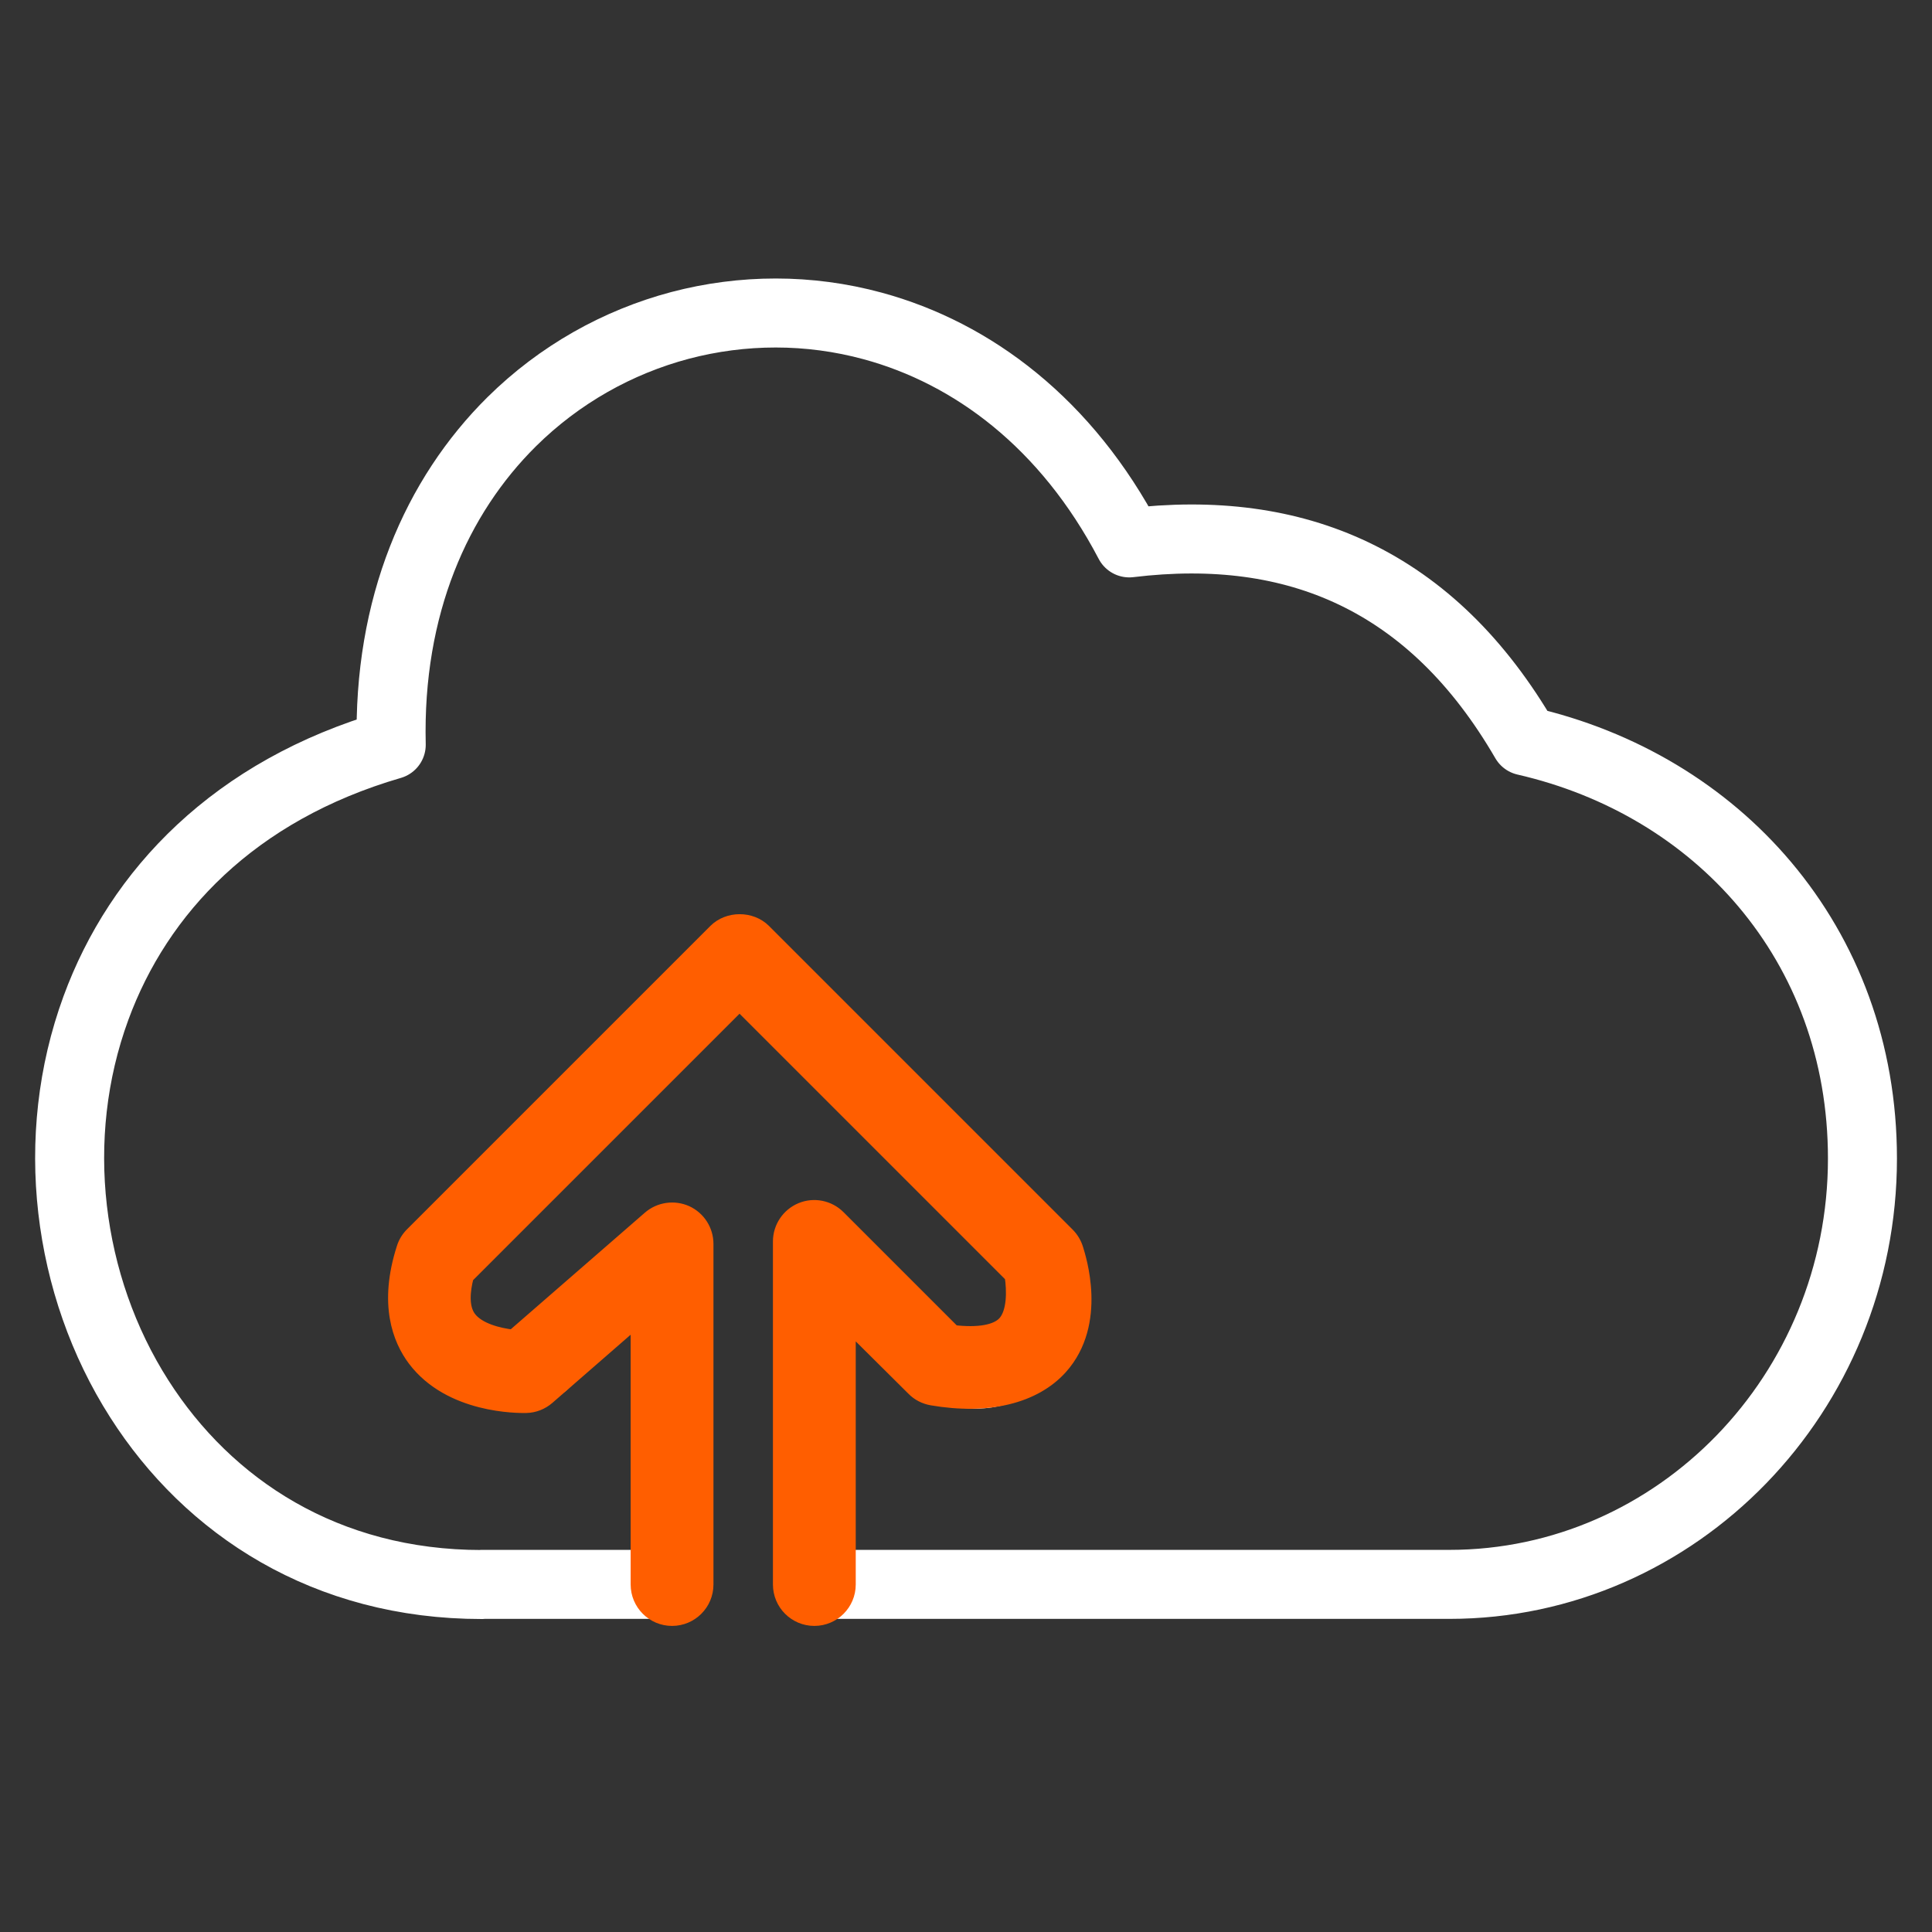 <svg version="1.1" id="Layer_1" xmlns="http://www.w3.org/2000/svg" xmlns:xlink="http://www.w3.org/1999/xlink" x="0px" y="0px" width="140" height="140" viewbox="0 0 140 140" style="enable-background:new 0 0 140 140" xml:space="preserve"><rect width="100%" height="100%" fill="#333333" stroke="none"/><style type="text/css">.cluploa0{fill:#fff}.cluploa1{fill:none;stroke:#fff;stroke-width:5;stroke-linecap:round;stroke-linejoin:round;stroke-miterlimit:2.613}.cluploa2{fill:#ff5e00;stroke:#ff5e00;stroke-miterlimit:10}</style><line class="cluploa0" x1="-412.12" y1="113.93" x2="-428" y2="113.93"></line><g><path class="cluploa1" d="M34.91,114.82c-11.29,0-19.81-5.6-24.82-13.46c-2.63-4.12-4.27-8.86-4.83-13.73
		c-0.56-4.87-0.03-9.89,1.69-14.58c3.1-8.45,10.03-15.77,21.4-19.08c-0.24-10.06,3.29-18.02,8.73-23.41
		c3.46-3.42,7.68-5.78,12.2-6.98c4.52-1.19,9.33-1.22,13.96,0.04c7.25,1.97,14.06,7.07,18.59,15.72c6.12-0.74,11.53-0.04,16.27,2.22
		c4.94,2.36,9.07,6.36,12.42,12.13c6.97,1.6,13.02,5.24,17.36,10.39c4.44,5.27,7.08,12.08,7.08,19.87c0,8.5-3.35,16.21-8.77,21.8
		c-5.42,5.59-12.91,9.06-21.16,9.06H59.16V89.96c3.53,3.53,5.39,5.39,8.92,8.92c4.43,2.56,10.71-2.39,7.66-7.66l-22-22
		C45.5,77.45,40,82.95,31.76,91.19c-2.96,5.13,2.79,10.48,7.66,7.66l8.9-8.9v24.86H34.91L34.91,114.82z"></path><g><path class="cluploa2" d="M59.01,117.32c-1.38,0-2.5-1.12-2.5-2.5V89.96c0-1.01,0.61-1.92,1.54-2.31c0.93-0.39,2.01-0.17,2.72,0.54
			l8.33,8.33c1.8,0.21,3.1-0.02,3.69-0.66c0.7-0.77,0.67-2.36,0.51-3.4L53.59,72.75L33.83,92.51c-0.27,1.03-0.38,2.24,0.18,2.99
			c0.66,0.88,2.14,1.23,3.16,1.35l9.89-8.6c0.74-0.64,1.79-0.79,2.68-0.39c0.89,0.41,1.46,1.3,1.46,2.28v24.68
			c0,1.38-1.12,2.5-2.5,2.5s-2.5-1.12-2.5-2.5V95.62l-6.5,5.66c-0.44,0.38-0.99,0.6-1.57,0.61c-0.56,0.01-5.51,0.06-8.1-3.38
			c-1.08-1.44-2.1-4.01-0.79-8.08c0.12-0.38,0.33-0.72,0.61-1l21.98-21.98c0.94-0.94,2.6-0.94,3.54,0l22,22
			c0.3,0.3,0.52,0.67,0.64,1.08c0.16,0.55,1.76,5.33-1.15,8.57c-1.91,2.12-5.27,2.94-9.34,2.24c-0.51-0.09-0.98-0.33-1.34-0.7
			L61.51,96v18.82C61.51,116.2,60.39,117.32,59.01,117.32z"></path></g></g></svg>